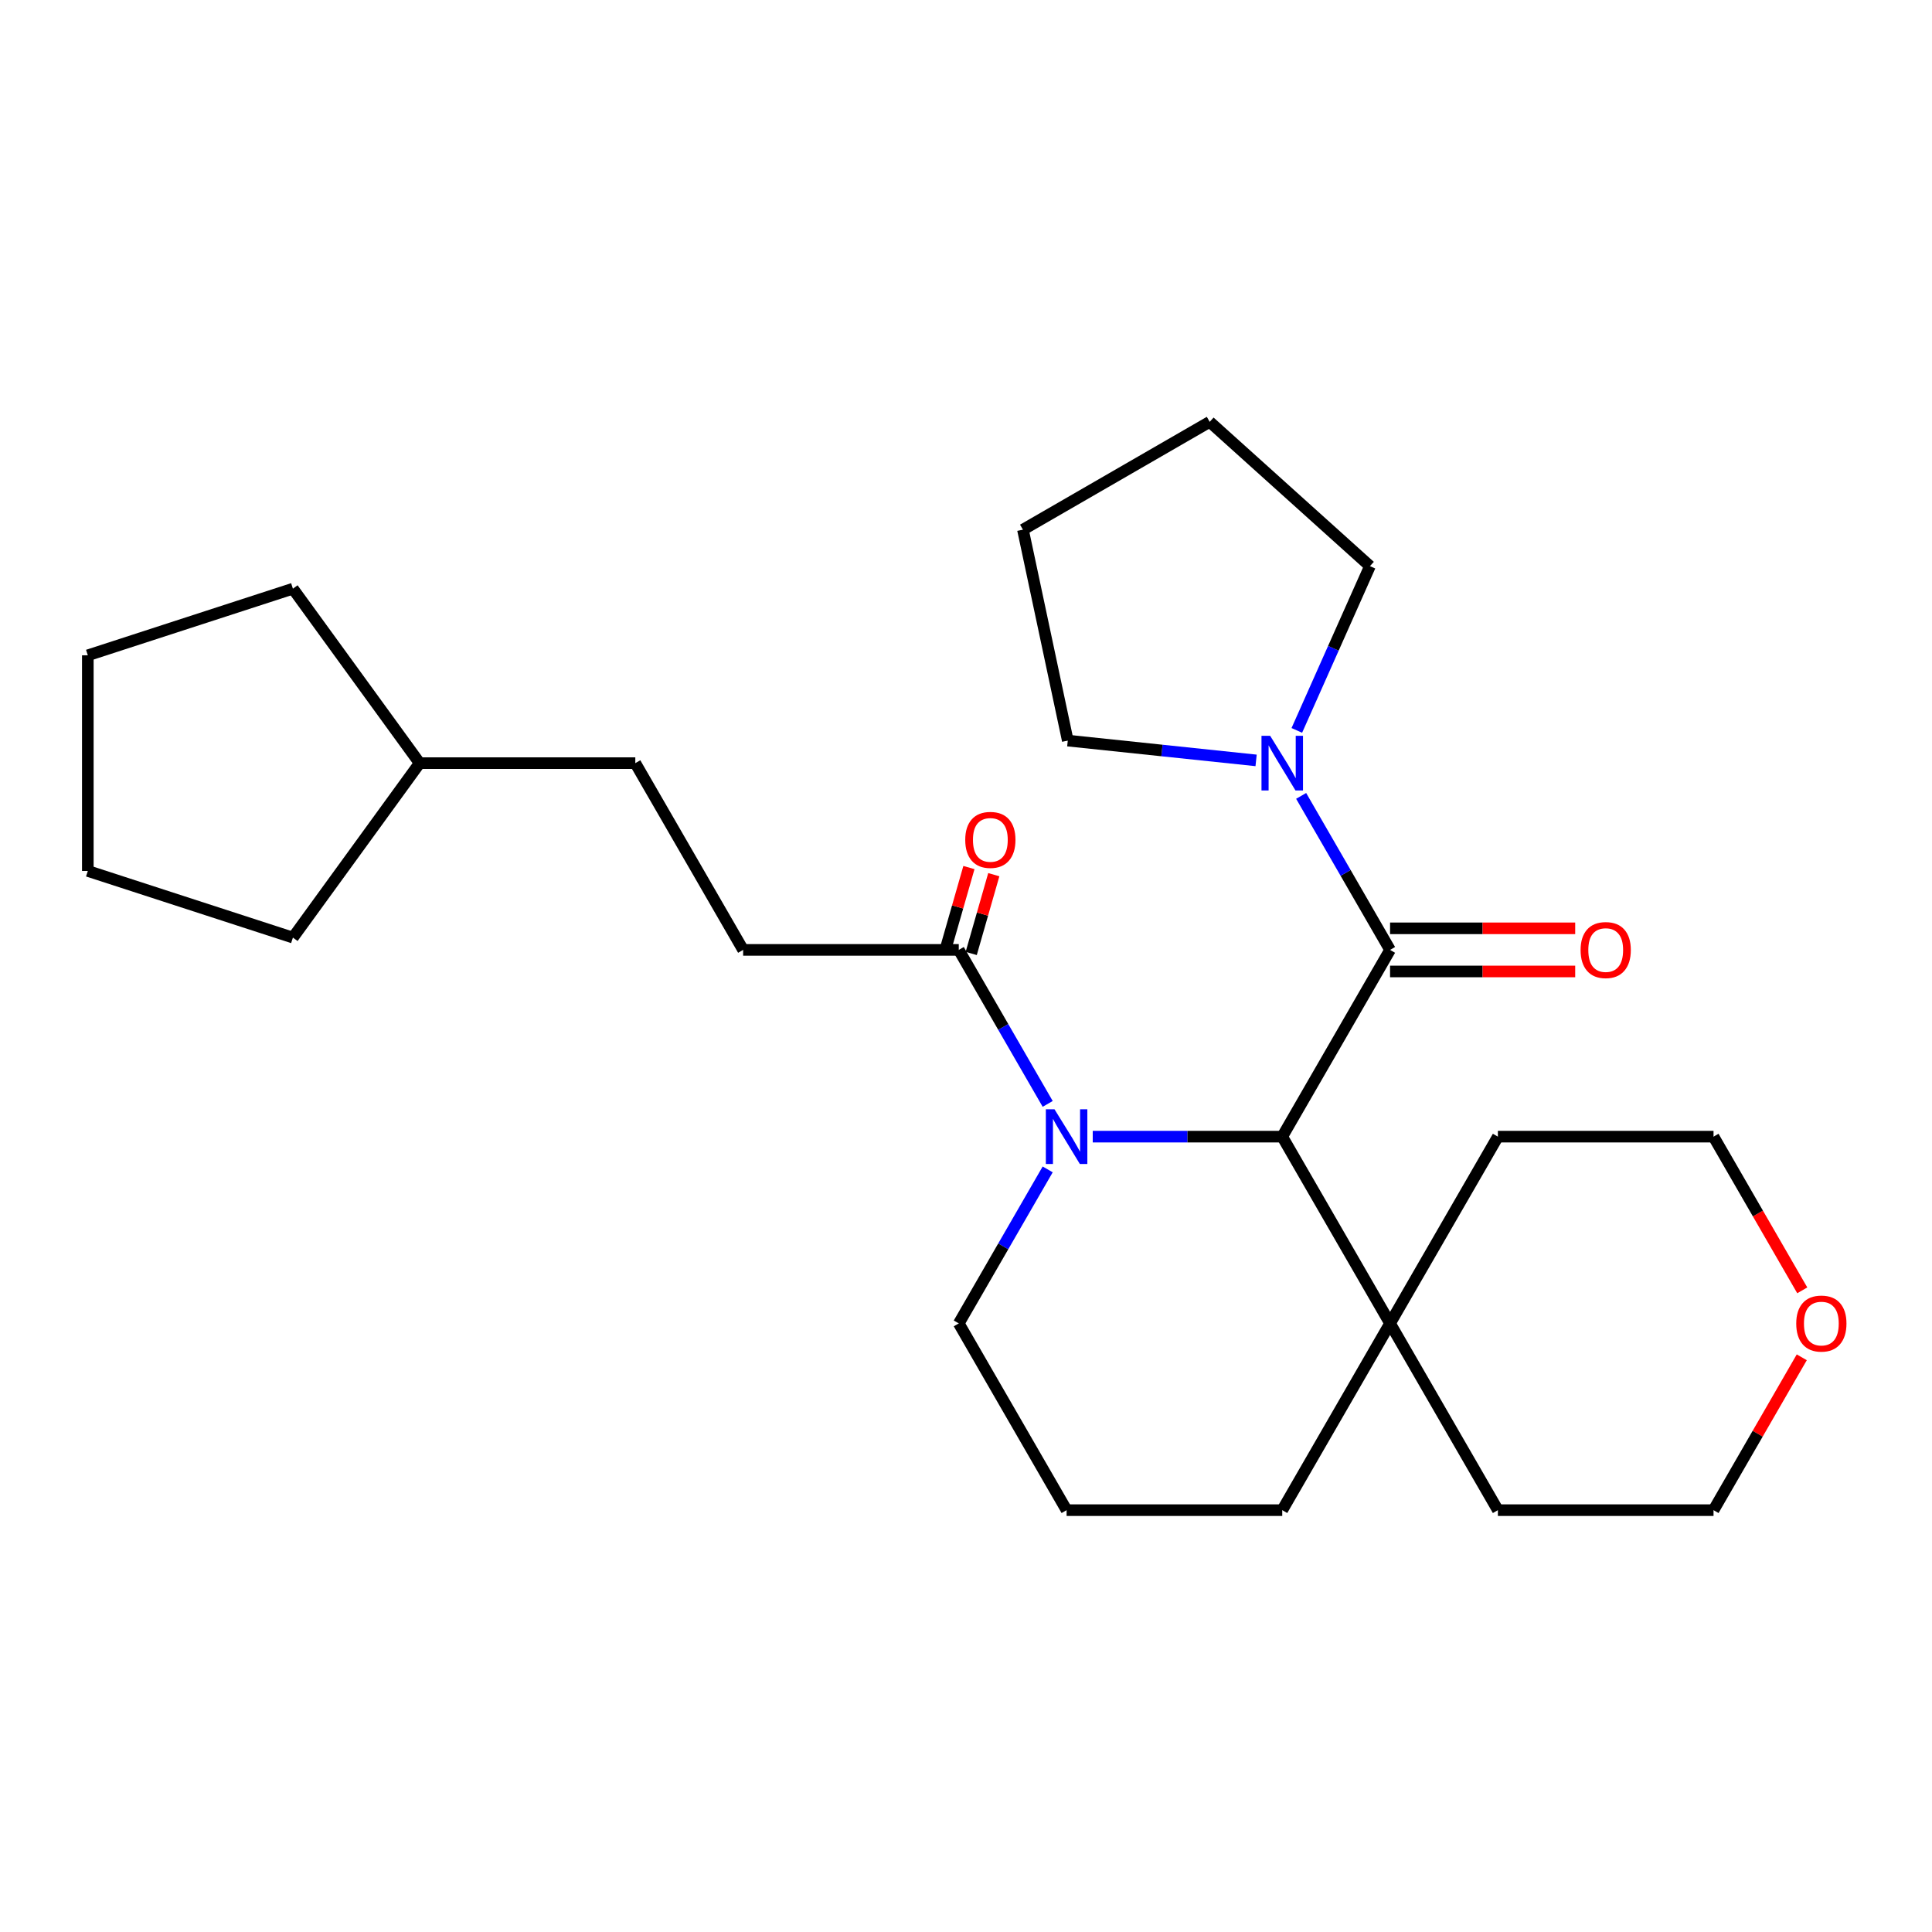 <?xml version='1.0' encoding='iso-8859-1'?>
<svg version='1.1' baseProfile='full'
              xmlns='http://www.w3.org/2000/svg'
                      xmlns:rdkit='http://www.rdkit.org/xml'
                      xmlns:xlink='http://www.w3.org/1999/xlink'
                  xml:space='preserve'
width='1000px' height='1000px' viewBox='0 0 1000 1000'>
<!-- END OF HEADER -->
<rect style='opacity:1.0;fill:#FFFFFF;stroke:none' width='1000' height='1000' x='0' y='0'> </rect>
<path class='bond-1' d='M 565.599,588.327 L 614.642,588.327' style='fill:none;fill-rule:evenodd;stroke:#0000FF;stroke-width:6px;stroke-linecap:butt;stroke-linejoin:miter;stroke-opacity:1' />
<path class='bond-1' d='M 614.642,588.327 L 663.686,588.327' style='fill:none;fill-rule:evenodd;stroke:#000000;stroke-width:6px;stroke-linecap:butt;stroke-linejoin:miter;stroke-opacity:1' />
<path class='bond-2' d='M 542.282,571.377 L 519.271,531.52' style='fill:none;fill-rule:evenodd;stroke:#0000FF;stroke-width:6px;stroke-linecap:butt;stroke-linejoin:miter;stroke-opacity:1' />
<path class='bond-2' d='M 519.271,531.52 L 496.26,491.664' style='fill:none;fill-rule:evenodd;stroke:#000000;stroke-width:6px;stroke-linecap:butt;stroke-linejoin:miter;stroke-opacity:1' />
<path class='bond-9' d='M 542.282,605.278 L 519.271,645.134' style='fill:none;fill-rule:evenodd;stroke:#0000FF;stroke-width:6px;stroke-linecap:butt;stroke-linejoin:miter;stroke-opacity:1' />
<path class='bond-9' d='M 519.271,645.134 L 496.26,684.991' style='fill:none;fill-rule:evenodd;stroke:#000000;stroke-width:6px;stroke-linecap:butt;stroke-linejoin:miter;stroke-opacity:1' />
<path class='bond-0' d='M 719.494,491.664 L 663.686,588.327' style='fill:none;fill-rule:evenodd;stroke:#000000;stroke-width:6px;stroke-linecap:butt;stroke-linejoin:miter;stroke-opacity:1' />
<path class='bond-3' d='M 719.494,491.664 L 696.483,451.807' style='fill:none;fill-rule:evenodd;stroke:#000000;stroke-width:6px;stroke-linecap:butt;stroke-linejoin:miter;stroke-opacity:1' />
<path class='bond-3' d='M 696.483,451.807 L 673.472,411.951' style='fill:none;fill-rule:evenodd;stroke:#0000FF;stroke-width:6px;stroke-linecap:butt;stroke-linejoin:miter;stroke-opacity:1' />
<path class='bond-5' d='M 719.494,502.825 L 767.408,502.825' style='fill:none;fill-rule:evenodd;stroke:#000000;stroke-width:6px;stroke-linecap:butt;stroke-linejoin:miter;stroke-opacity:1' />
<path class='bond-5' d='M 767.408,502.825 L 815.321,502.825' style='fill:none;fill-rule:evenodd;stroke:#FF0000;stroke-width:6px;stroke-linecap:butt;stroke-linejoin:miter;stroke-opacity:1' />
<path class='bond-5' d='M 719.494,480.502 L 767.408,480.502' style='fill:none;fill-rule:evenodd;stroke:#000000;stroke-width:6px;stroke-linecap:butt;stroke-linejoin:miter;stroke-opacity:1' />
<path class='bond-5' d='M 767.408,480.502 L 815.321,480.502' style='fill:none;fill-rule:evenodd;stroke:#FF0000;stroke-width:6px;stroke-linecap:butt;stroke-linejoin:miter;stroke-opacity:1' />
<path class='bond-4' d='M 663.686,588.327 L 719.494,684.991' style='fill:none;fill-rule:evenodd;stroke:#000000;stroke-width:6px;stroke-linecap:butt;stroke-linejoin:miter;stroke-opacity:1' />
<path class='bond-6' d='M 502.697,493.509 L 508.543,473.12' style='fill:none;fill-rule:evenodd;stroke:#000000;stroke-width:6px;stroke-linecap:butt;stroke-linejoin:miter;stroke-opacity:1' />
<path class='bond-6' d='M 508.543,473.12 L 514.388,452.731' style='fill:none;fill-rule:evenodd;stroke:#FF0000;stroke-width:6px;stroke-linecap:butt;stroke-linejoin:miter;stroke-opacity:1' />
<path class='bond-6' d='M 489.822,489.818 L 495.667,469.429' style='fill:none;fill-rule:evenodd;stroke:#000000;stroke-width:6px;stroke-linecap:butt;stroke-linejoin:miter;stroke-opacity:1' />
<path class='bond-6' d='M 495.667,469.429 L 501.512,449.04' style='fill:none;fill-rule:evenodd;stroke:#FF0000;stroke-width:6px;stroke-linecap:butt;stroke-linejoin:miter;stroke-opacity:1' />
<path class='bond-7' d='M 496.26,491.664 L 384.642,491.664' style='fill:none;fill-rule:evenodd;stroke:#000000;stroke-width:6px;stroke-linecap:butt;stroke-linejoin:miter;stroke-opacity:1' />
<path class='bond-11' d='M 650.155,393.578 L 601.418,388.455' style='fill:none;fill-rule:evenodd;stroke:#0000FF;stroke-width:6px;stroke-linecap:butt;stroke-linejoin:miter;stroke-opacity:1' />
<path class='bond-11' d='M 601.418,388.455 L 552.68,383.333' style='fill:none;fill-rule:evenodd;stroke:#000000;stroke-width:6px;stroke-linecap:butt;stroke-linejoin:miter;stroke-opacity:1' />
<path class='bond-12' d='M 671.233,378.05 L 690.159,335.541' style='fill:none;fill-rule:evenodd;stroke:#0000FF;stroke-width:6px;stroke-linecap:butt;stroke-linejoin:miter;stroke-opacity:1' />
<path class='bond-12' d='M 690.159,335.541 L 709.085,293.032' style='fill:none;fill-rule:evenodd;stroke:#000000;stroke-width:6px;stroke-linecap:butt;stroke-linejoin:miter;stroke-opacity:1' />
<path class='bond-15' d='M 719.494,684.991 L 775.303,588.327' style='fill:none;fill-rule:evenodd;stroke:#000000;stroke-width:6px;stroke-linecap:butt;stroke-linejoin:miter;stroke-opacity:1' />
<path class='bond-16' d='M 719.494,684.991 L 775.303,781.654' style='fill:none;fill-rule:evenodd;stroke:#000000;stroke-width:6px;stroke-linecap:butt;stroke-linejoin:miter;stroke-opacity:1' />
<path class='bond-26' d='M 719.494,684.991 L 663.686,781.654' style='fill:none;fill-rule:evenodd;stroke:#000000;stroke-width:6px;stroke-linecap:butt;stroke-linejoin:miter;stroke-opacity:1' />
<path class='bond-10' d='M 384.642,491.664 L 328.833,395' style='fill:none;fill-rule:evenodd;stroke:#000000;stroke-width:6px;stroke-linecap:butt;stroke-linejoin:miter;stroke-opacity:1' />
<path class='bond-8' d='M 932.596,702.541 L 909.759,742.098' style='fill:none;fill-rule:evenodd;stroke:#FF0000;stroke-width:6px;stroke-linecap:butt;stroke-linejoin:miter;stroke-opacity:1' />
<path class='bond-8' d='M 909.759,742.098 L 886.921,781.654' style='fill:none;fill-rule:evenodd;stroke:#000000;stroke-width:6px;stroke-linecap:butt;stroke-linejoin:miter;stroke-opacity:1' />
<path class='bond-27' d='M 932.851,667.88 L 909.886,628.104' style='fill:none;fill-rule:evenodd;stroke:#FF0000;stroke-width:6px;stroke-linecap:butt;stroke-linejoin:miter;stroke-opacity:1' />
<path class='bond-27' d='M 909.886,628.104 L 886.921,588.327' style='fill:none;fill-rule:evenodd;stroke:#000000;stroke-width:6px;stroke-linecap:butt;stroke-linejoin:miter;stroke-opacity:1' />
<path class='bond-14' d='M 496.26,684.991 L 552.068,781.654' style='fill:none;fill-rule:evenodd;stroke:#000000;stroke-width:6px;stroke-linecap:butt;stroke-linejoin:miter;stroke-opacity:1' />
<path class='bond-17' d='M 328.833,395 L 217.216,395' style='fill:none;fill-rule:evenodd;stroke:#000000;stroke-width:6px;stroke-linecap:butt;stroke-linejoin:miter;stroke-opacity:1' />
<path class='bond-22' d='M 552.68,383.333 L 529.473,274.155' style='fill:none;fill-rule:evenodd;stroke:#000000;stroke-width:6px;stroke-linecap:butt;stroke-linejoin:miter;stroke-opacity:1' />
<path class='bond-23' d='M 709.085,293.032 L 626.137,218.346' style='fill:none;fill-rule:evenodd;stroke:#000000;stroke-width:6px;stroke-linecap:butt;stroke-linejoin:miter;stroke-opacity:1' />
<path class='bond-13' d='M 663.686,781.654 L 552.068,781.654' style='fill:none;fill-rule:evenodd;stroke:#000000;stroke-width:6px;stroke-linecap:butt;stroke-linejoin:miter;stroke-opacity:1' />
<path class='bond-19' d='M 775.303,588.327 L 886.921,588.327' style='fill:none;fill-rule:evenodd;stroke:#000000;stroke-width:6px;stroke-linecap:butt;stroke-linejoin:miter;stroke-opacity:1' />
<path class='bond-18' d='M 775.303,781.654 L 886.921,781.654' style='fill:none;fill-rule:evenodd;stroke:#000000;stroke-width:6px;stroke-linecap:butt;stroke-linejoin:miter;stroke-opacity:1' />
<path class='bond-20' d='M 217.216,395 L 151.609,485.3' style='fill:none;fill-rule:evenodd;stroke:#000000;stroke-width:6px;stroke-linecap:butt;stroke-linejoin:miter;stroke-opacity:1' />
<path class='bond-21' d='M 217.216,395 L 151.609,304.7' style='fill:none;fill-rule:evenodd;stroke:#000000;stroke-width:6px;stroke-linecap:butt;stroke-linejoin:miter;stroke-opacity:1' />
<path class='bond-24' d='M 151.609,485.3 L 45.455,450.809' style='fill:none;fill-rule:evenodd;stroke:#000000;stroke-width:6px;stroke-linecap:butt;stroke-linejoin:miter;stroke-opacity:1' />
<path class='bond-25' d='M 151.609,304.7 L 45.455,339.191' style='fill:none;fill-rule:evenodd;stroke:#000000;stroke-width:6px;stroke-linecap:butt;stroke-linejoin:miter;stroke-opacity:1' />
<path class='bond-28' d='M 529.473,274.155 L 626.137,218.346' style='fill:none;fill-rule:evenodd;stroke:#000000;stroke-width:6px;stroke-linecap:butt;stroke-linejoin:miter;stroke-opacity:1' />
<path class='bond-29' d='M 45.455,450.809 L 45.455,339.191' style='fill:none;fill-rule:evenodd;stroke:#000000;stroke-width:6px;stroke-linecap:butt;stroke-linejoin:miter;stroke-opacity:1' />
<path  class='atom-0' d='M 545.808 574.167
L 555.088 589.167
Q 556.008 590.647, 557.488 593.327
Q 558.968 596.007, 559.048 596.167
L 559.048 574.167
L 562.808 574.167
L 562.808 602.487
L 558.928 602.487
L 548.968 586.087
Q 547.808 584.167, 546.568 581.967
Q 545.368 579.767, 545.008 579.087
L 545.008 602.487
L 541.328 602.487
L 541.328 574.167
L 545.808 574.167
' fill='#0000FF'/>
<path  class='atom-4' d='M 657.426 380.84
L 666.706 395.84
Q 667.626 397.32, 669.106 400
Q 670.586 402.68, 670.666 402.84
L 670.666 380.84
L 674.426 380.84
L 674.426 409.16
L 670.546 409.16
L 660.586 392.76
Q 659.426 390.84, 658.186 388.64
Q 656.986 386.44, 656.626 385.76
L 656.626 409.16
L 652.946 409.16
L 652.946 380.84
L 657.426 380.84
' fill='#0000FF'/>
<path  class='atom-6' d='M 818.112 491.744
Q 818.112 484.944, 821.472 481.144
Q 824.832 477.344, 831.112 477.344
Q 837.392 477.344, 840.752 481.144
Q 844.112 484.944, 844.112 491.744
Q 844.112 498.624, 840.712 502.544
Q 837.312 506.424, 831.112 506.424
Q 824.872 506.424, 821.472 502.544
Q 818.112 498.664, 818.112 491.744
M 831.112 503.224
Q 835.432 503.224, 837.752 500.344
Q 840.112 497.424, 840.112 491.744
Q 840.112 486.184, 837.752 483.384
Q 835.432 480.544, 831.112 480.544
Q 826.792 480.544, 824.432 483.344
Q 822.112 486.144, 822.112 491.744
Q 822.112 497.464, 824.432 500.344
Q 826.792 503.224, 831.112 503.224
' fill='#FF0000'/>
<path  class='atom-7' d='M 499.607 434.723
Q 499.607 427.923, 502.967 424.123
Q 506.327 420.323, 512.607 420.323
Q 518.887 420.323, 522.247 424.123
Q 525.607 427.923, 525.607 434.723
Q 525.607 441.603, 522.207 445.523
Q 518.807 449.403, 512.607 449.403
Q 506.367 449.403, 502.967 445.523
Q 499.607 441.643, 499.607 434.723
M 512.607 446.203
Q 516.927 446.203, 519.247 443.323
Q 521.607 440.403, 521.607 434.723
Q 521.607 429.163, 519.247 426.363
Q 516.927 423.523, 512.607 423.523
Q 508.287 423.523, 505.927 426.323
Q 503.607 429.123, 503.607 434.723
Q 503.607 440.443, 505.927 443.323
Q 508.287 446.203, 512.607 446.203
' fill='#FF0000'/>
<path  class='atom-9' d='M 929.729 685.071
Q 929.729 678.271, 933.089 674.471
Q 936.449 670.671, 942.729 670.671
Q 949.009 670.671, 952.369 674.471
Q 955.729 678.271, 955.729 685.071
Q 955.729 691.951, 952.329 695.871
Q 948.929 699.751, 942.729 699.751
Q 936.489 699.751, 933.089 695.871
Q 929.729 691.991, 929.729 685.071
M 942.729 696.551
Q 947.049 696.551, 949.369 693.671
Q 951.729 690.751, 951.729 685.071
Q 951.729 679.511, 949.369 676.711
Q 947.049 673.871, 942.729 673.871
Q 938.409 673.871, 936.049 676.671
Q 933.729 679.471, 933.729 685.071
Q 933.729 690.791, 936.049 693.671
Q 938.409 696.551, 942.729 696.551
' fill='#FF0000'/>
</svg>
